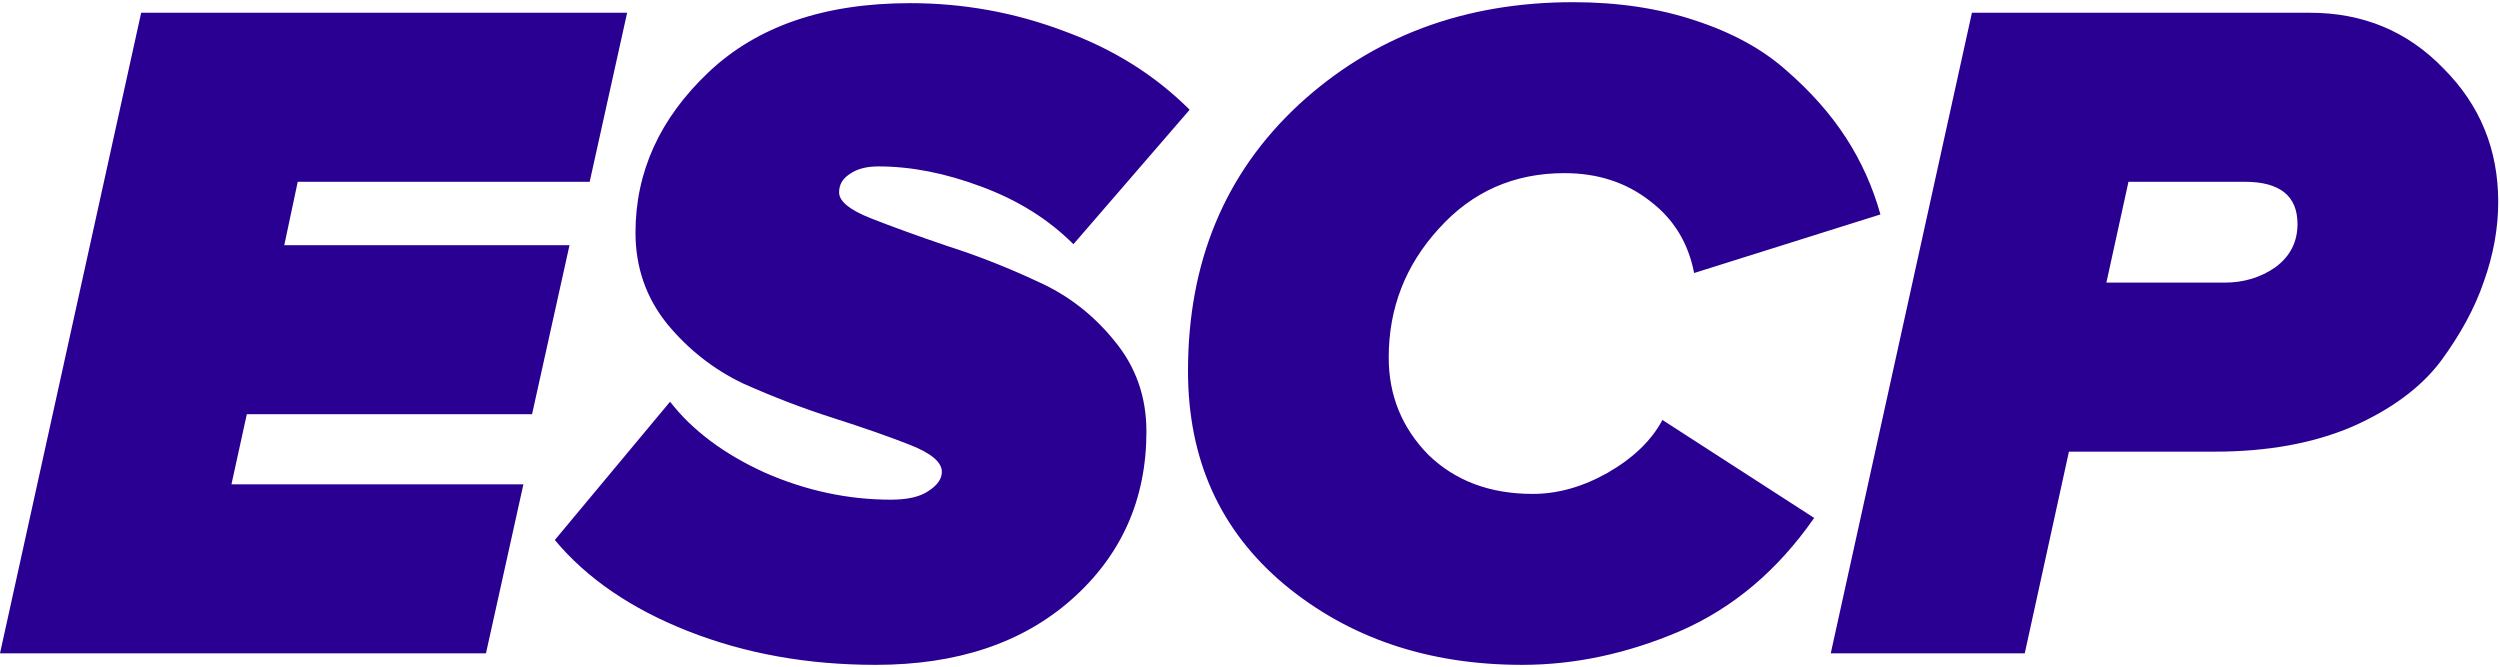 <?xml version="1.0" encoding="UTF-8"?> <svg xmlns="http://www.w3.org/2000/svg" width="750" height="200" viewBox="0 0 750 200" fill="none"> <path d="M145.788 196H0L42.353 3.825H188.141L176.904 54.534H89.317L85.283 73.55H170.854L159.617 124.259H74.046L69.436 145.291H157.024L145.788 196ZM262.678 199.457C242.318 199.457 223.59 196.096 206.495 189.373C189.4 182.651 176.051 173.527 166.447 162.002L201.021 120.513C207.743 129.157 217.251 136.264 229.544 141.834C241.837 147.212 254.419 149.901 267.288 149.901C272.282 149.901 276.027 149.037 278.524 147.308C281.214 145.579 282.558 143.659 282.558 141.546C282.558 138.665 279.389 135.975 273.05 133.478C266.712 130.981 259.028 128.292 250.001 125.411C240.973 122.53 231.945 119.073 222.918 115.039C214.082 110.813 206.495 104.859 200.156 97.176C193.818 89.3 190.648 80.177 190.648 69.804C190.648 51.557 197.947 35.518 212.545 21.689C227.143 7.859 247.312 0.944 273.05 0.944C288.993 0.944 304.359 3.729 319.149 9.3C333.939 14.678 346.52 22.553 356.892 32.925L322.03 73.262C314.539 65.771 305.319 60.008 294.371 55.975C283.615 51.941 273.338 49.924 263.542 49.924C259.893 49.924 257.012 50.693 254.899 52.229C252.786 53.574 251.729 55.398 251.729 57.703C251.729 60.392 254.899 62.986 261.237 65.483C267.576 67.98 275.259 70.765 284.287 73.838C293.314 76.719 302.342 80.273 311.37 84.498C320.398 88.532 328.081 94.487 334.419 102.362C340.758 110.045 343.927 119.073 343.927 129.445C343.927 149.805 336.436 166.612 321.454 179.865C306.664 192.927 287.072 199.457 262.678 199.457ZM456.662 199.457C428.427 199.457 404.609 191.39 385.209 175.256C366.001 159.121 356.397 137.8 356.397 111.293C356.397 78.64 367.442 52.037 389.531 31.485C411.812 10.932 439.279 0.656 471.933 0.656C485.378 0.656 497.575 2.481 508.524 6.13C519.664 9.78 528.788 14.774 535.895 21.112C543.194 27.451 549.148 34.174 553.758 41.281C558.368 48.388 561.825 56.071 564.13 64.33L508.235 81.905C506.507 72.878 502.089 65.675 494.982 60.297C487.875 54.726 479.328 51.941 469.339 51.941C454.165 51.941 441.584 57.511 431.596 68.652C421.608 79.6 416.614 92.47 416.614 107.26C416.614 118.592 420.552 128.292 428.427 136.36C436.494 144.235 446.962 148.172 459.832 148.172C467.323 148.172 474.814 146.06 482.305 141.834C489.988 137.416 495.462 132.134 498.728 125.987L544.25 155.375C533.302 171.126 519.856 182.458 503.914 189.373C488.163 196.096 472.413 199.457 456.662 199.457ZM607.424 196H549.225L591.578 3.825H692.995C708.938 3.825 722.287 9.396 733.044 20.536C743.992 31.485 749.467 44.834 749.467 60.585C749.467 68.46 748.026 76.431 745.145 84.498C742.456 92.374 738.134 100.345 732.18 108.412C726.225 116.287 717.389 122.818 705.673 128.004C693.956 132.998 680.222 135.495 664.472 135.495H620.678L607.424 196ZM631.914 84.787H667.353C673.115 84.787 678.205 83.25 682.623 80.177C687.041 76.911 689.25 72.59 689.25 67.211C689.25 58.76 683.968 54.534 673.403 54.534H638.541L631.914 84.787Z" fill="#290092"></path> </svg> 